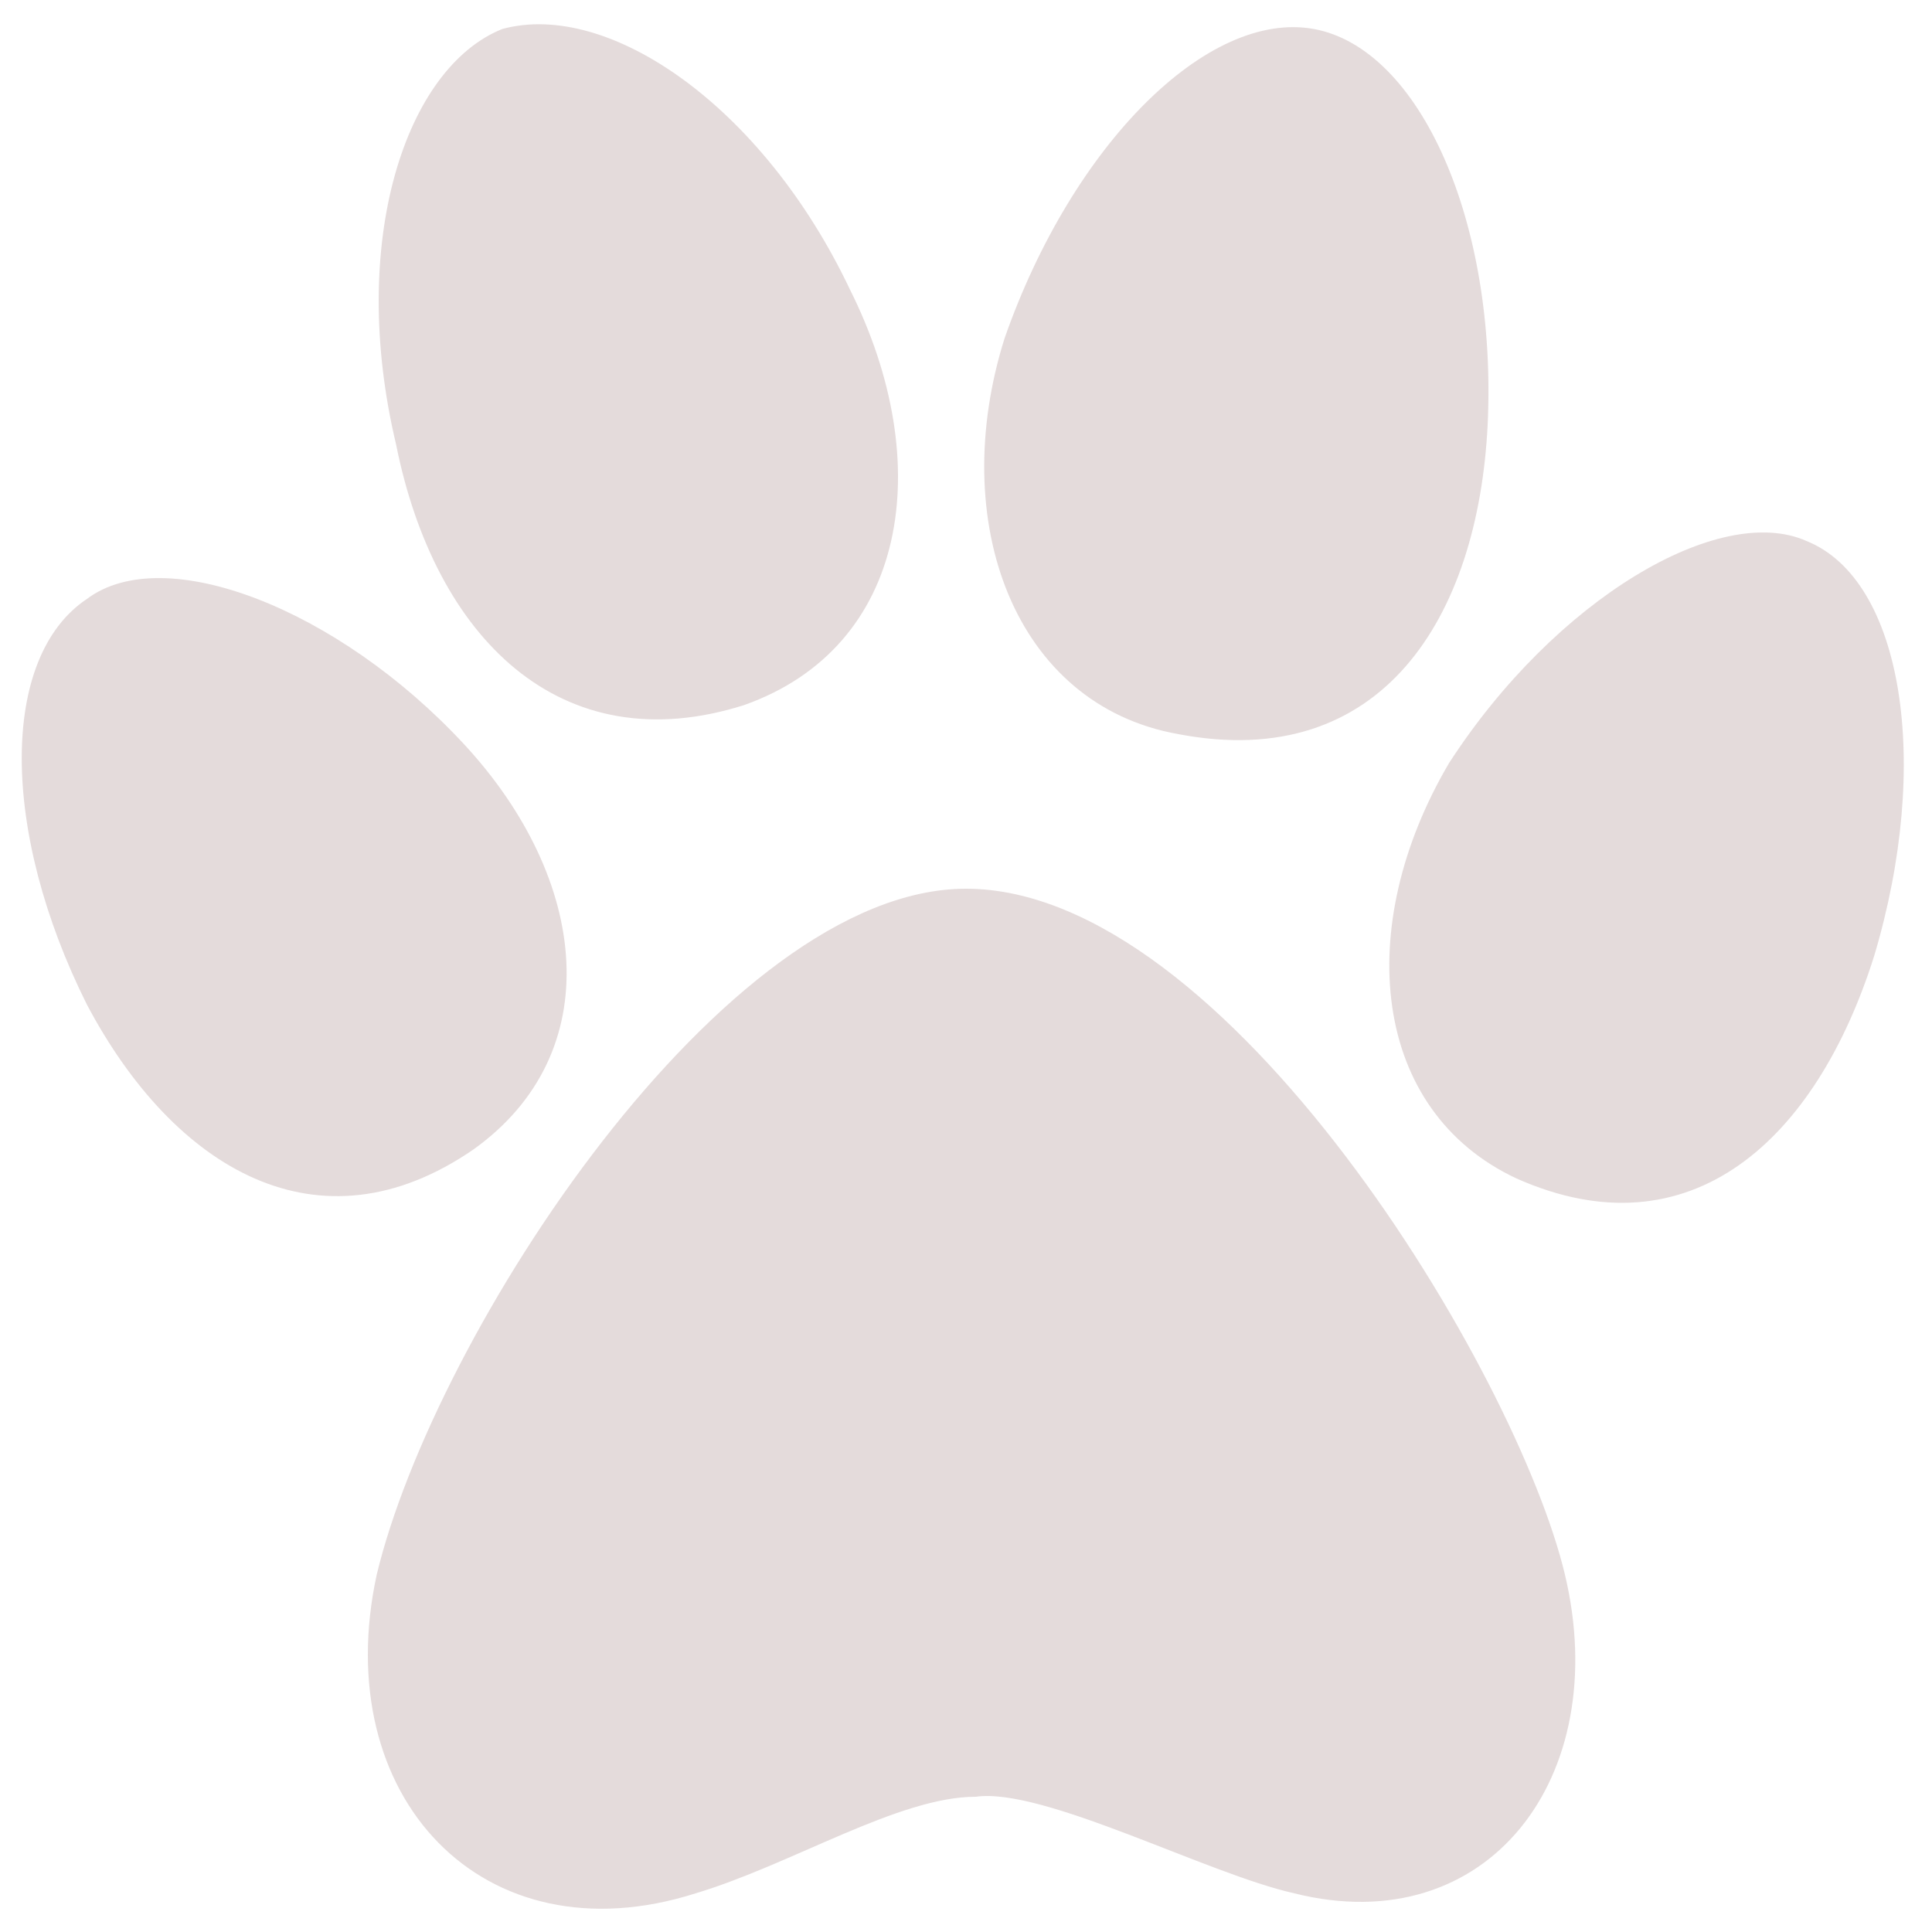 <?xml version="1.0" encoding="utf-8"?>
<!-- Generator: Adobe Illustrator 24.3.0, SVG Export Plug-In . SVG Version: 6.00 Build 0)  -->
<svg version="1.1" id="Layer_1" xmlns="http://www.w3.org/2000/svg" xmlns:xlink="http://www.w3.org/1999/xlink" x="0px" y="0px"
	 viewBox="0 0 20 20" style="enable-background:new 0 0 20 20;" xml:space="preserve">
<style type="text/css">
	.st0{fill-rule:evenodd;clip-rule:evenodd;fill:#E4DBDB;}
</style>
<g>
	<path class="st0" d="M10,9.2c2.7,0,5.7,5,6.2,7.1c0.5,2.1-0.8,3.8-2.8,3.3c-0.9-0.2-2.6-1.1-3.3-1c-0.8,0-1.9,0.7-2.9,1
		c-2.2,0.7-3.8-1-3.3-3.3C4.5,13.8,7.5,9.2,10,9.2z M18.7,5.6c1,0.4,1.3,2.3,0.7,4.3c-0.6,1.9-1.9,3.1-3.7,2.3
		C14.2,11.5,14,9.6,15,7.9C16.1,6.2,17.8,5.2,18.7,5.6z M0.9,6.2C0,6.8,0,8.6,0.9,10.4c0.9,1.7,2.4,2.6,4,1.5c1.4-1,1.2-2.8-0.1-4.2
		C3.5,6.3,1.7,5.6,0.9,6.2z M13.6,0.3c1.1,0.2,1.9,2,1.8,4.1c-0.1,2-1.1,3.6-3.2,3.2c-1.7-0.3-2.4-2.2-1.8-4.1
		C11.1,1.5,12.5,0.1,13.6,0.3z M5.2,0.3c-1,0.4-1.6,2.2-1.1,4.3c0.4,2,1.7,3.3,3.6,2.7c1.7-0.6,2-2.5,1.1-4.3C7.9,1.1,6.3,0,5.2,0.3
		z"/>
</g>
</svg>
